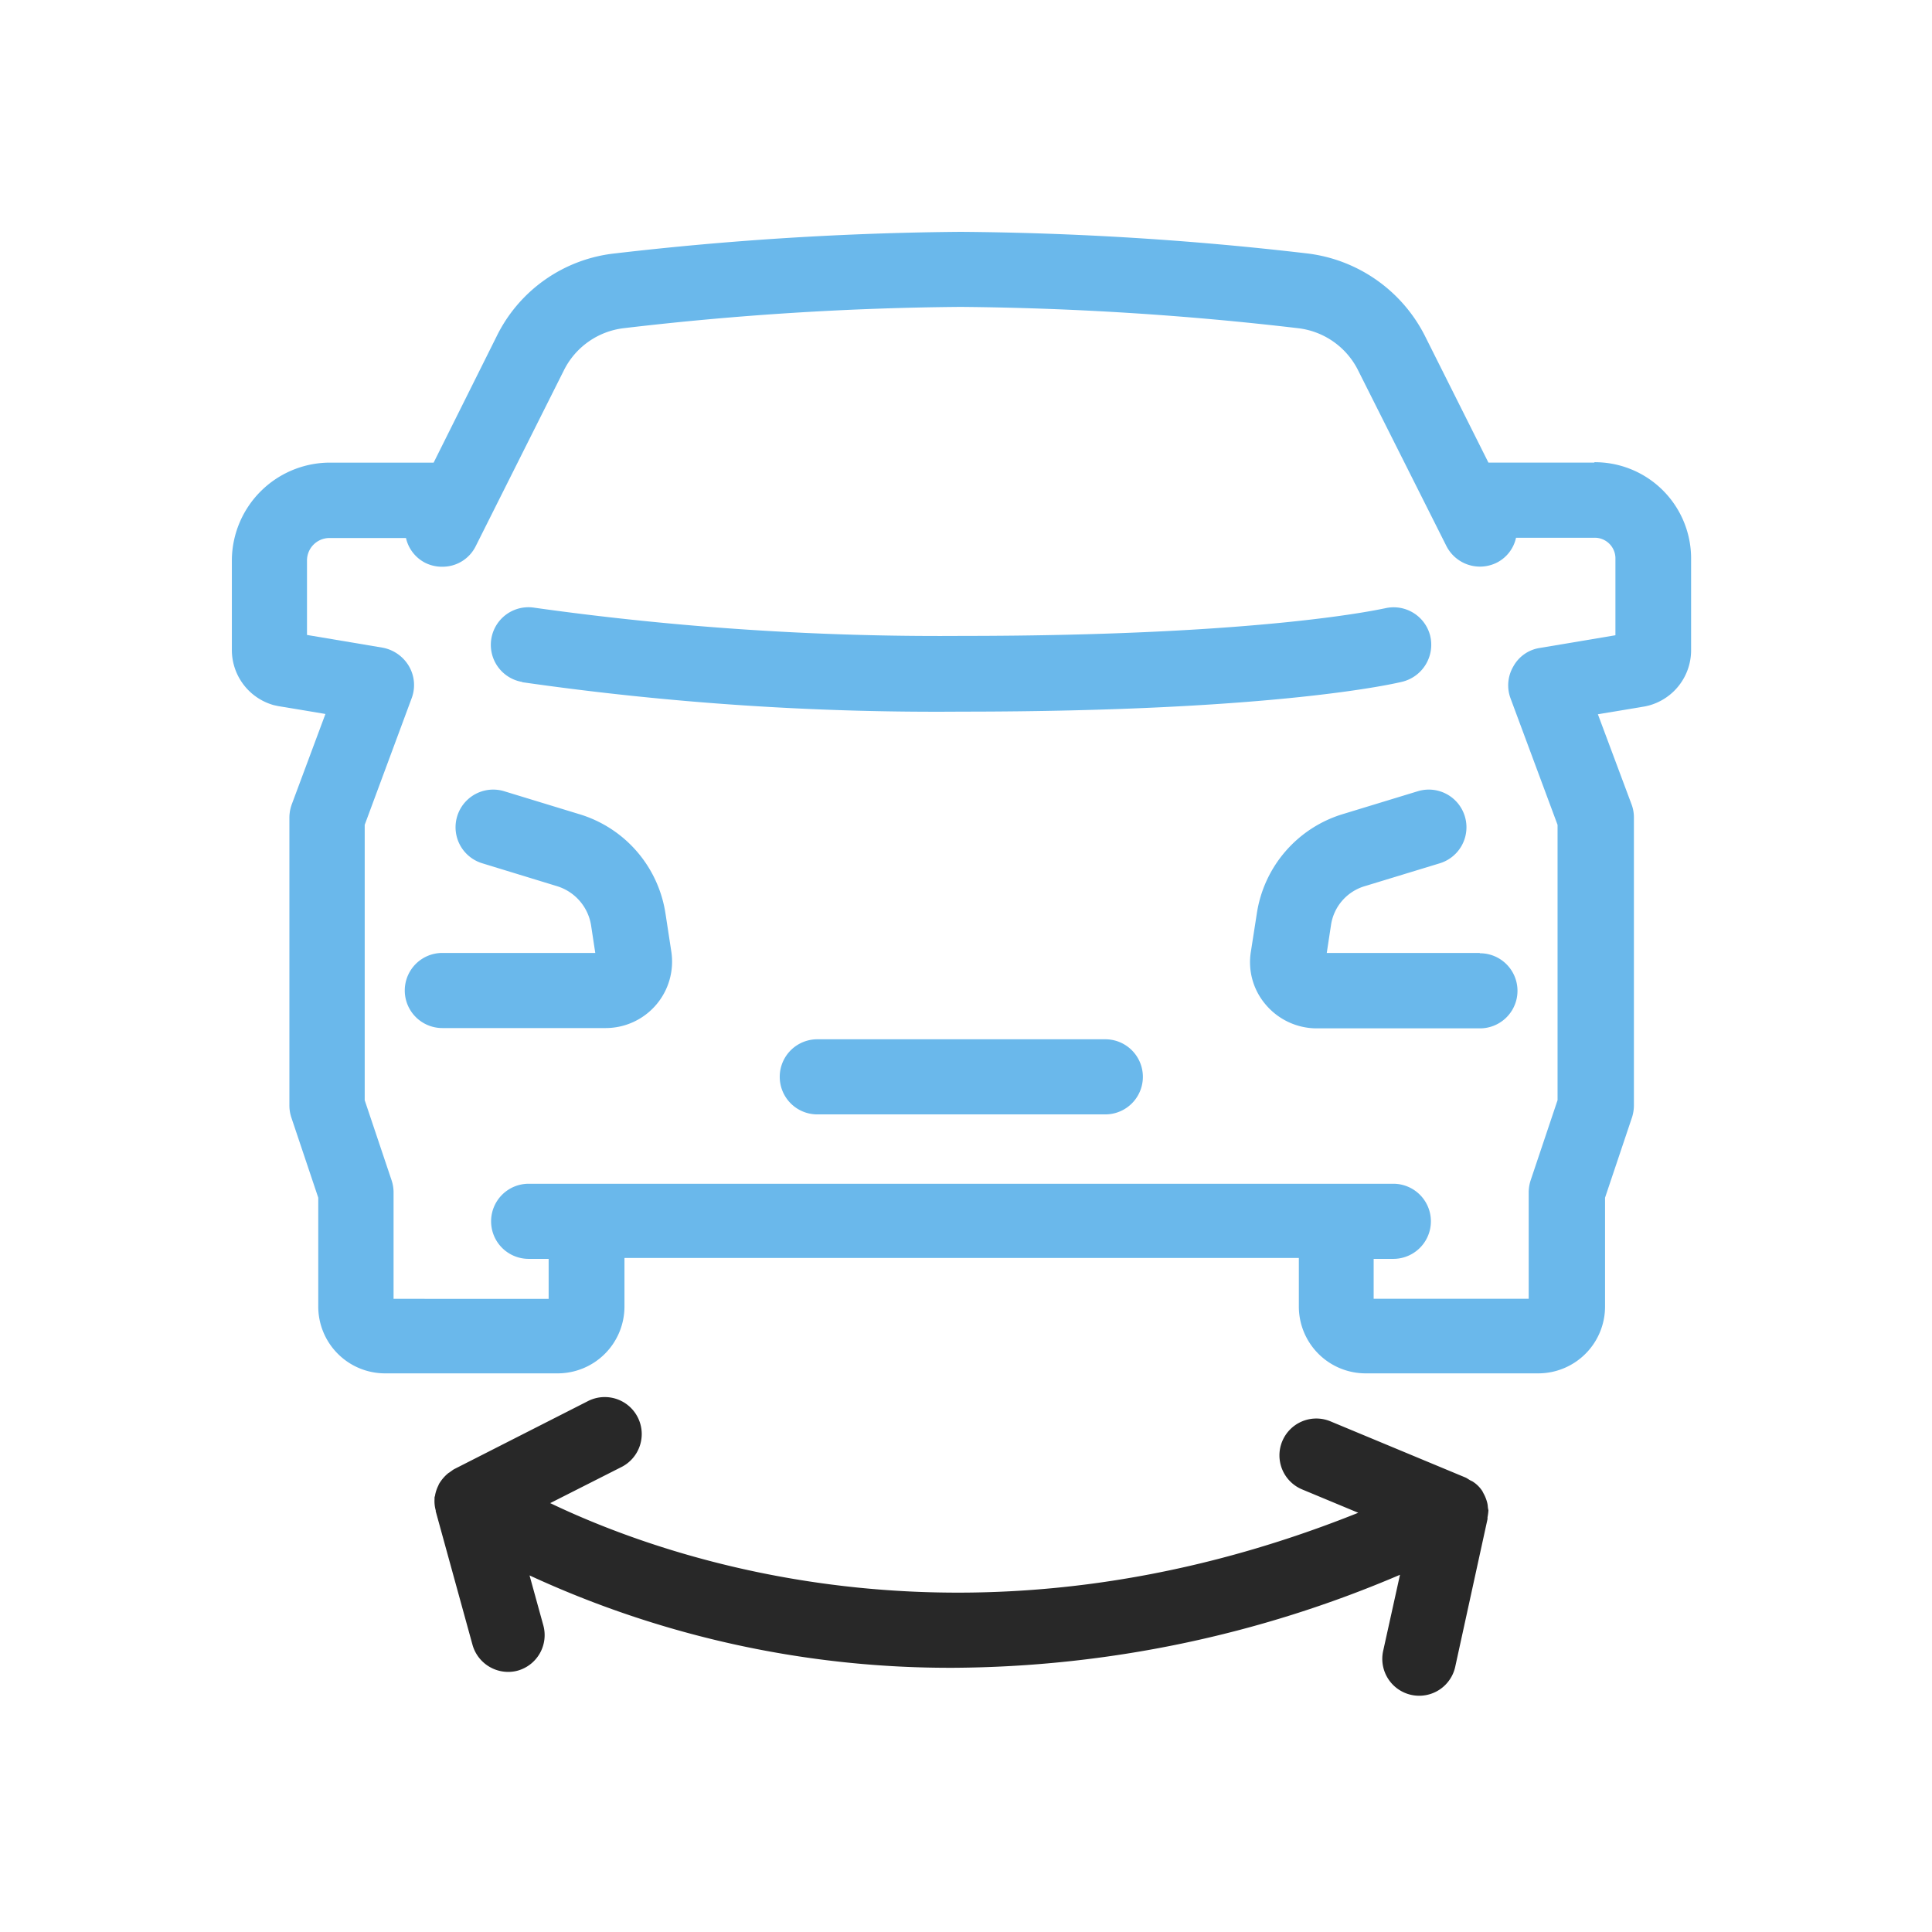 <svg xmlns="http://www.w3.org/2000/svg" xmlns:xlink="http://www.w3.org/1999/xlink" width="100" height="100" viewBox="0 0 100 100">
  <rect x="0" y="0" width="100" height="100" fill="#808080" stroke="none"/>
  <defs>
    <clipPath id="clip-Haluk-engine-icon">
      <rect width="100" height="100"/>
    </clipPath>
  </defs>
  <g id="Haluk-engine-icon" clip-path="url(#clip-Haluk-engine-icon)">
    <rect width="100" height="100" fill="#fff"/>
    <g id="WHEEL_ALIGNMENT_WHITE_BKGRD_48.18000030517578" transform="translate(12 12)">
      <path id="Path_342" data-name="Path 342" d="M70.523,11.945H65.051L61.791,5.44A7.878,7.878,0,0,0,55.63,1.113,164.851,164.851,0,0,0,37.743,0,165.678,165.678,0,0,0,19.872,1.113,7.743,7.743,0,0,0,13.7,5.44l-3.245,6.506H5.011a5.083,5.083,0,0,0-5,5.032v4.672A2.964,2.964,0,0,0,2.189,24.5c.078.016.141.031.219.047l2.446.408-1.74,4.672a2.048,2.048,0,0,0-.125.674V45.211a1.994,1.994,0,0,0,.094.611l1.4,4.17v5.644a3.459,3.459,0,0,0,3.449,3.449h8.951a3.459,3.459,0,0,0,3.449-3.449V53.112H55.238v2.524a3.459,3.459,0,0,0,3.449,3.449h8.951a3.459,3.459,0,0,0,3.449-3.449V49.992l1.4-4.17a2.069,2.069,0,0,0,.094-.611V30.3a1.908,1.908,0,0,0-.125-.674l-1.74-4.656,2.446-.408s.141-.031.2-.047a2.964,2.964,0,0,0,2.179-2.853v-4.8a4.981,4.981,0,0,0-5-4.938Zm1.1,8.936-3.919.658a1.884,1.884,0,0,0-1.364.956,1.934,1.934,0,0,0-.141,1.662l2.43,6.537v14.25l-1.4,4.17a2.069,2.069,0,0,0-.094.611v5.5H59.11V53.159h1.019a1.944,1.944,0,1,0,0-3.888H15.373a1.944,1.944,0,1,0,0,3.888h1.035v2.069H8.381v-5.5a1.994,1.994,0,0,0-.094-.611l-1.4-4.17V30.694l2.43-6.553a1.939,1.939,0,0,0-.141-1.662,2.006,2.006,0,0,0-1.364-.956L3.9,20.865V16.993A1.164,1.164,0,0,1,5,15.849H9.024a1.917,1.917,0,0,0,1,1.285,1.946,1.946,0,0,0,.878.2,1.914,1.914,0,0,0,1.74-1.082L17.191,7.18a3.985,3.985,0,0,1,3.12-2.195,159.074,159.074,0,0,1,17.432-1.1,161.446,161.446,0,0,1,17.432,1.1A3.986,3.986,0,0,1,58.311,7.18l4.562,9.077a1.949,1.949,0,0,0,2.618.862,1.894,1.894,0,0,0,.988-1.285h4.045a1.069,1.069,0,0,1,1.1,1.035v4.013Z" transform="translate(-0.01)" fill="#6ab8eb"/>
      <path id="Path_343" data-name="Path 343" d="M19.217,24.85a6.367,6.367,0,0,0-4.5-5.173L10.862,18.5a1.949,1.949,0,1,0-1.129,3.731l3.841,1.176a2.539,2.539,0,0,1,1.787,2.022l.219,1.442H7.664a1.944,1.944,0,1,0,0,3.888h8.465a3.438,3.438,0,0,0,3.386-3.966l-.3-1.96Z" transform="translate(3.231 10.453)" fill="#6ab8eb"/>
      <path id="Path_344" data-name="Path 344" d="M45.514,26.872H37.6l.219-1.442a2.477,2.477,0,0,1,1.771-2.022l3.856-1.176A1.949,1.949,0,1,0,42.316,18.5l-3.856,1.176a6.373,6.373,0,0,0-4.483,5.173l-.3,1.928a3.377,3.377,0,0,0,.768,2.775,3.463,3.463,0,0,0,2.618,1.223h8.465a1.944,1.944,0,1,0,0-3.888Z" transform="translate(19.073 10.453)" fill="#6ab8eb"/>
      <path id="Path_345" data-name="Path 345" d="M34.952,26.66H20.044a1.944,1.944,0,1,0,0,3.888H34.952a1.944,1.944,0,1,0,0-3.888Z" transform="translate(10.259 15.133)" fill="#6ab8eb"/>
      <path id="Path_346" data-name="Path 346" d="M10.188,16.277A150.792,150.792,0,0,0,32.9,17.8c16.46,0,22.605-1.489,22.856-1.552a1.973,1.973,0,0,0,1.427-2.367,1.95,1.95,0,0,0-2.351-1.427c-.063,0-6.082,1.427-21.931,1.427a150.845,150.845,0,0,1-22.072-1.458,1.947,1.947,0,1,0-.643,3.841Z" transform="translate(4.845 7.034)" fill="#6ab8eb"/>
      <path id="Path_347" data-name="Path 347" d="M61.254,44.327a1.1,1.1,0,0,1-.032-.188,1.079,1.079,0,0,0-.031-.2,1.985,1.985,0,0,0-.2-.5l-.047-.094a1.625,1.625,0,0,0-.455-.47.635.635,0,0,0-.141-.078c-.094-.047-.172-.11-.266-.157l-7.008-2.916a1.908,1.908,0,1,0-1.458,3.527l2.9,1.207c-19.831,7.948-35.507,2.524-41.825-.5l3.653-1.85a1.914,1.914,0,1,0-1.724-3.417l-6.882,3.5c-.094.047-.157.11-.235.157-.031.031-.078.047-.11.078a2.1,2.1,0,0,0-.423.486.469.469,0,0,0-.063.125,1.9,1.9,0,0,0-.172.5c0,.047-.031.094-.031.141v.078a1.784,1.784,0,0,0,.063.58v.047l1.9,6.9a1.92,1.92,0,0,0,1.834,1.411,1.834,1.834,0,0,0,.5-.063,1.909,1.909,0,0,0,1.333-2.351L11.622,47.7a51.813,51.813,0,0,0,21.994,4.781,59.541,59.541,0,0,0,23.06-4.813l-.862,3.9a1.91,1.91,0,1,0,3.731.815l1.662-7.6v-.094A2.838,2.838,0,0,0,61.254,44.327Z" transform="translate(3.787 21.843)" fill="#282828"/>
    </g>
  </g>
</svg>
